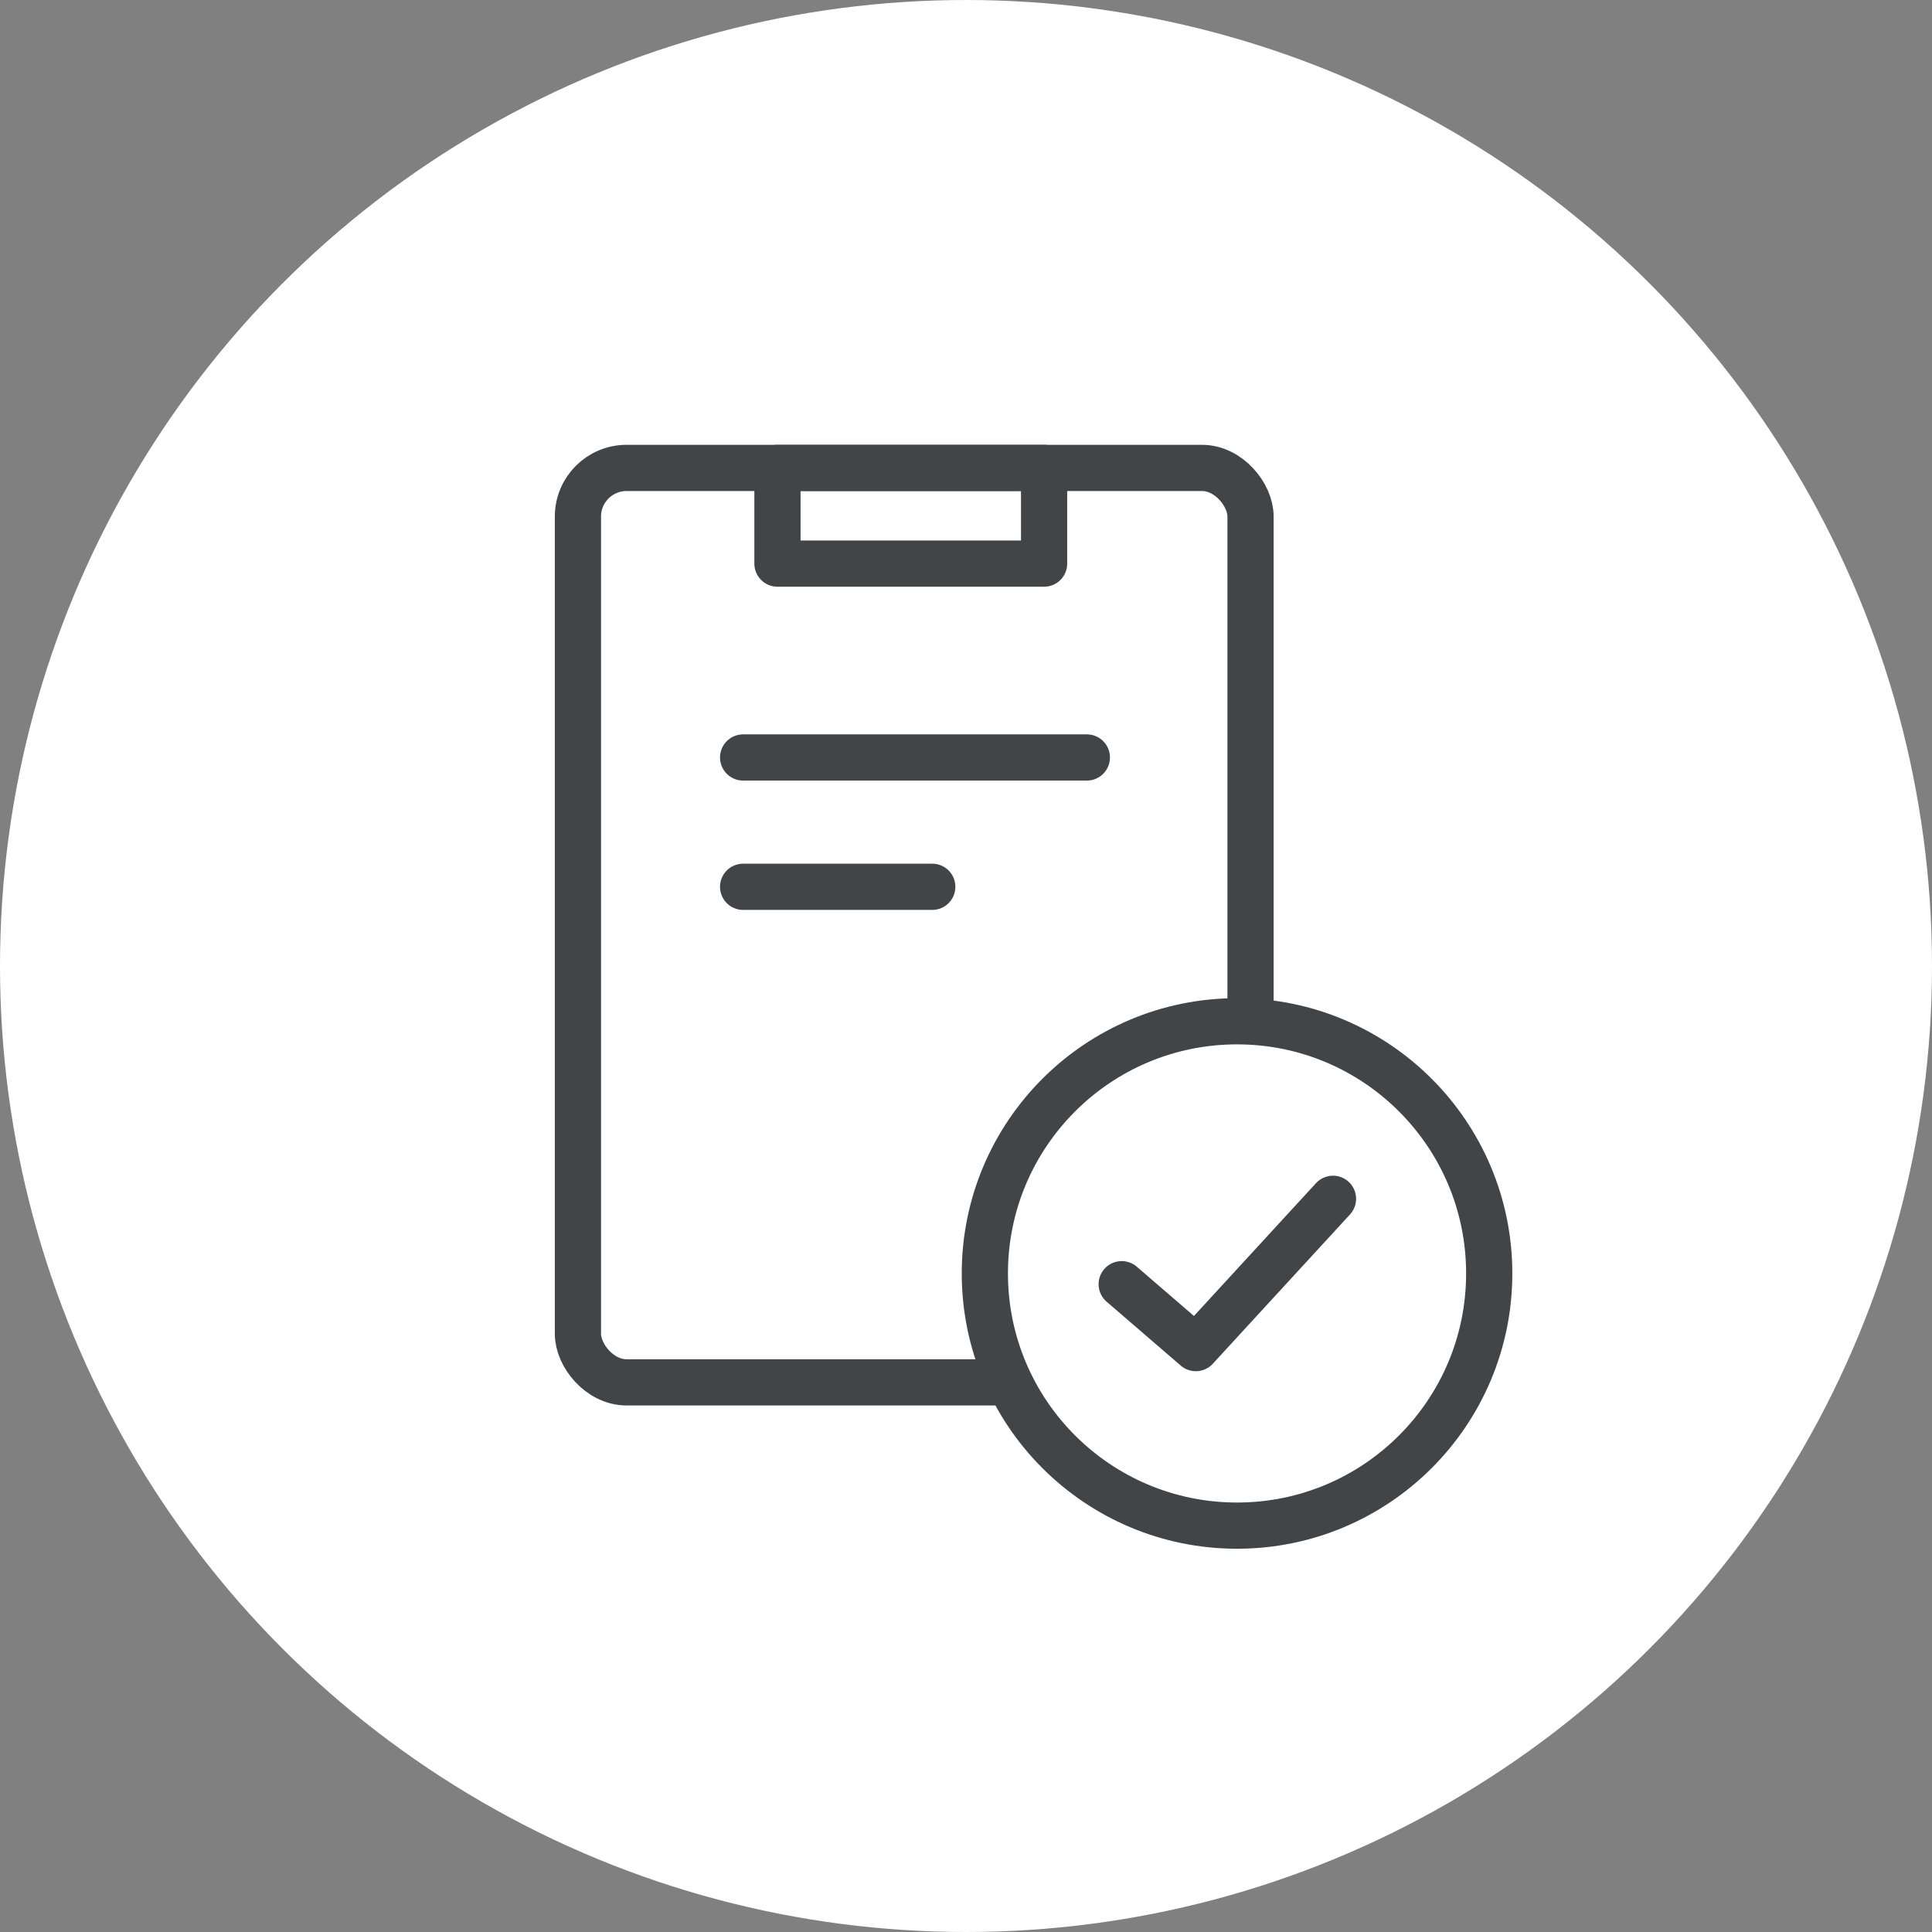 <svg xmlns="http://www.w3.org/2000/svg" width="62.714" height="62.714" viewBox="0 0 62.714 62.714">
  <rect x="0" y="0" width="62.714" height="62.714" fill="#808080" stroke="none"/>
  <g id="Group_342" data-name="Group 342" transform="translate(-227 -1722)">
    <g id="Group_341" data-name="Group 341" transform="translate(227 1722)">
      <circle id="Ellipse_48" data-name="Ellipse 48" cx="31.357" cy="31.357" r="31.357" fill="#fff"/>
      <g id="Group_340" data-name="Group 340" transform="translate(18.76 15.189)">
        <rect id="Rectangle_2757" data-name="Rectangle 2757" width="21.833" height="29.683" rx="1.578" fill="#fff" stroke="#424548" stroke-linecap="round" stroke-linejoin="round" stroke-width="1.5"/>
        <g id="Group_339" data-name="Group 339" transform="translate(13.209 17.962)">
          <circle id="Ellipse_49" data-name="Ellipse 49" cx="8.186" cy="8.186" r="8.186" fill="#fff" stroke="#424548" stroke-linecap="round" stroke-linejoin="round" stroke-width="1.5"/>
          <path id="Path_12495" data-name="Path 12495" d="M-278.205,1724.83l2.406,2.074,4.453-4.846" transform="translate(282.647 -1716.295)" fill="#fff" stroke="#424548" stroke-linecap="round" stroke-linejoin="round" stroke-width="1.5"/>
        </g>
        <rect id="Rectangle_2758" data-name="Rectangle 2758" width="8.655" height="3.106" transform="translate(6.477)" fill="none" stroke="#424548" stroke-linecap="round" stroke-linejoin="round" stroke-width="1.5"/>
        <line id="Line_47" data-name="Line 47" x2="11.158" transform="translate(5.362 9.399)" fill="none" stroke="#424548" stroke-linecap="round" stroke-linejoin="round" stroke-width="1.5"/>
        <line id="Line_48" data-name="Line 48" x2="6.14" transform="translate(5.362 13.597)" fill="none" stroke="#424548" stroke-linecap="round" stroke-linejoin="round" stroke-width="1.5"/>
      </g>
    </g>
  </g>
</svg>
